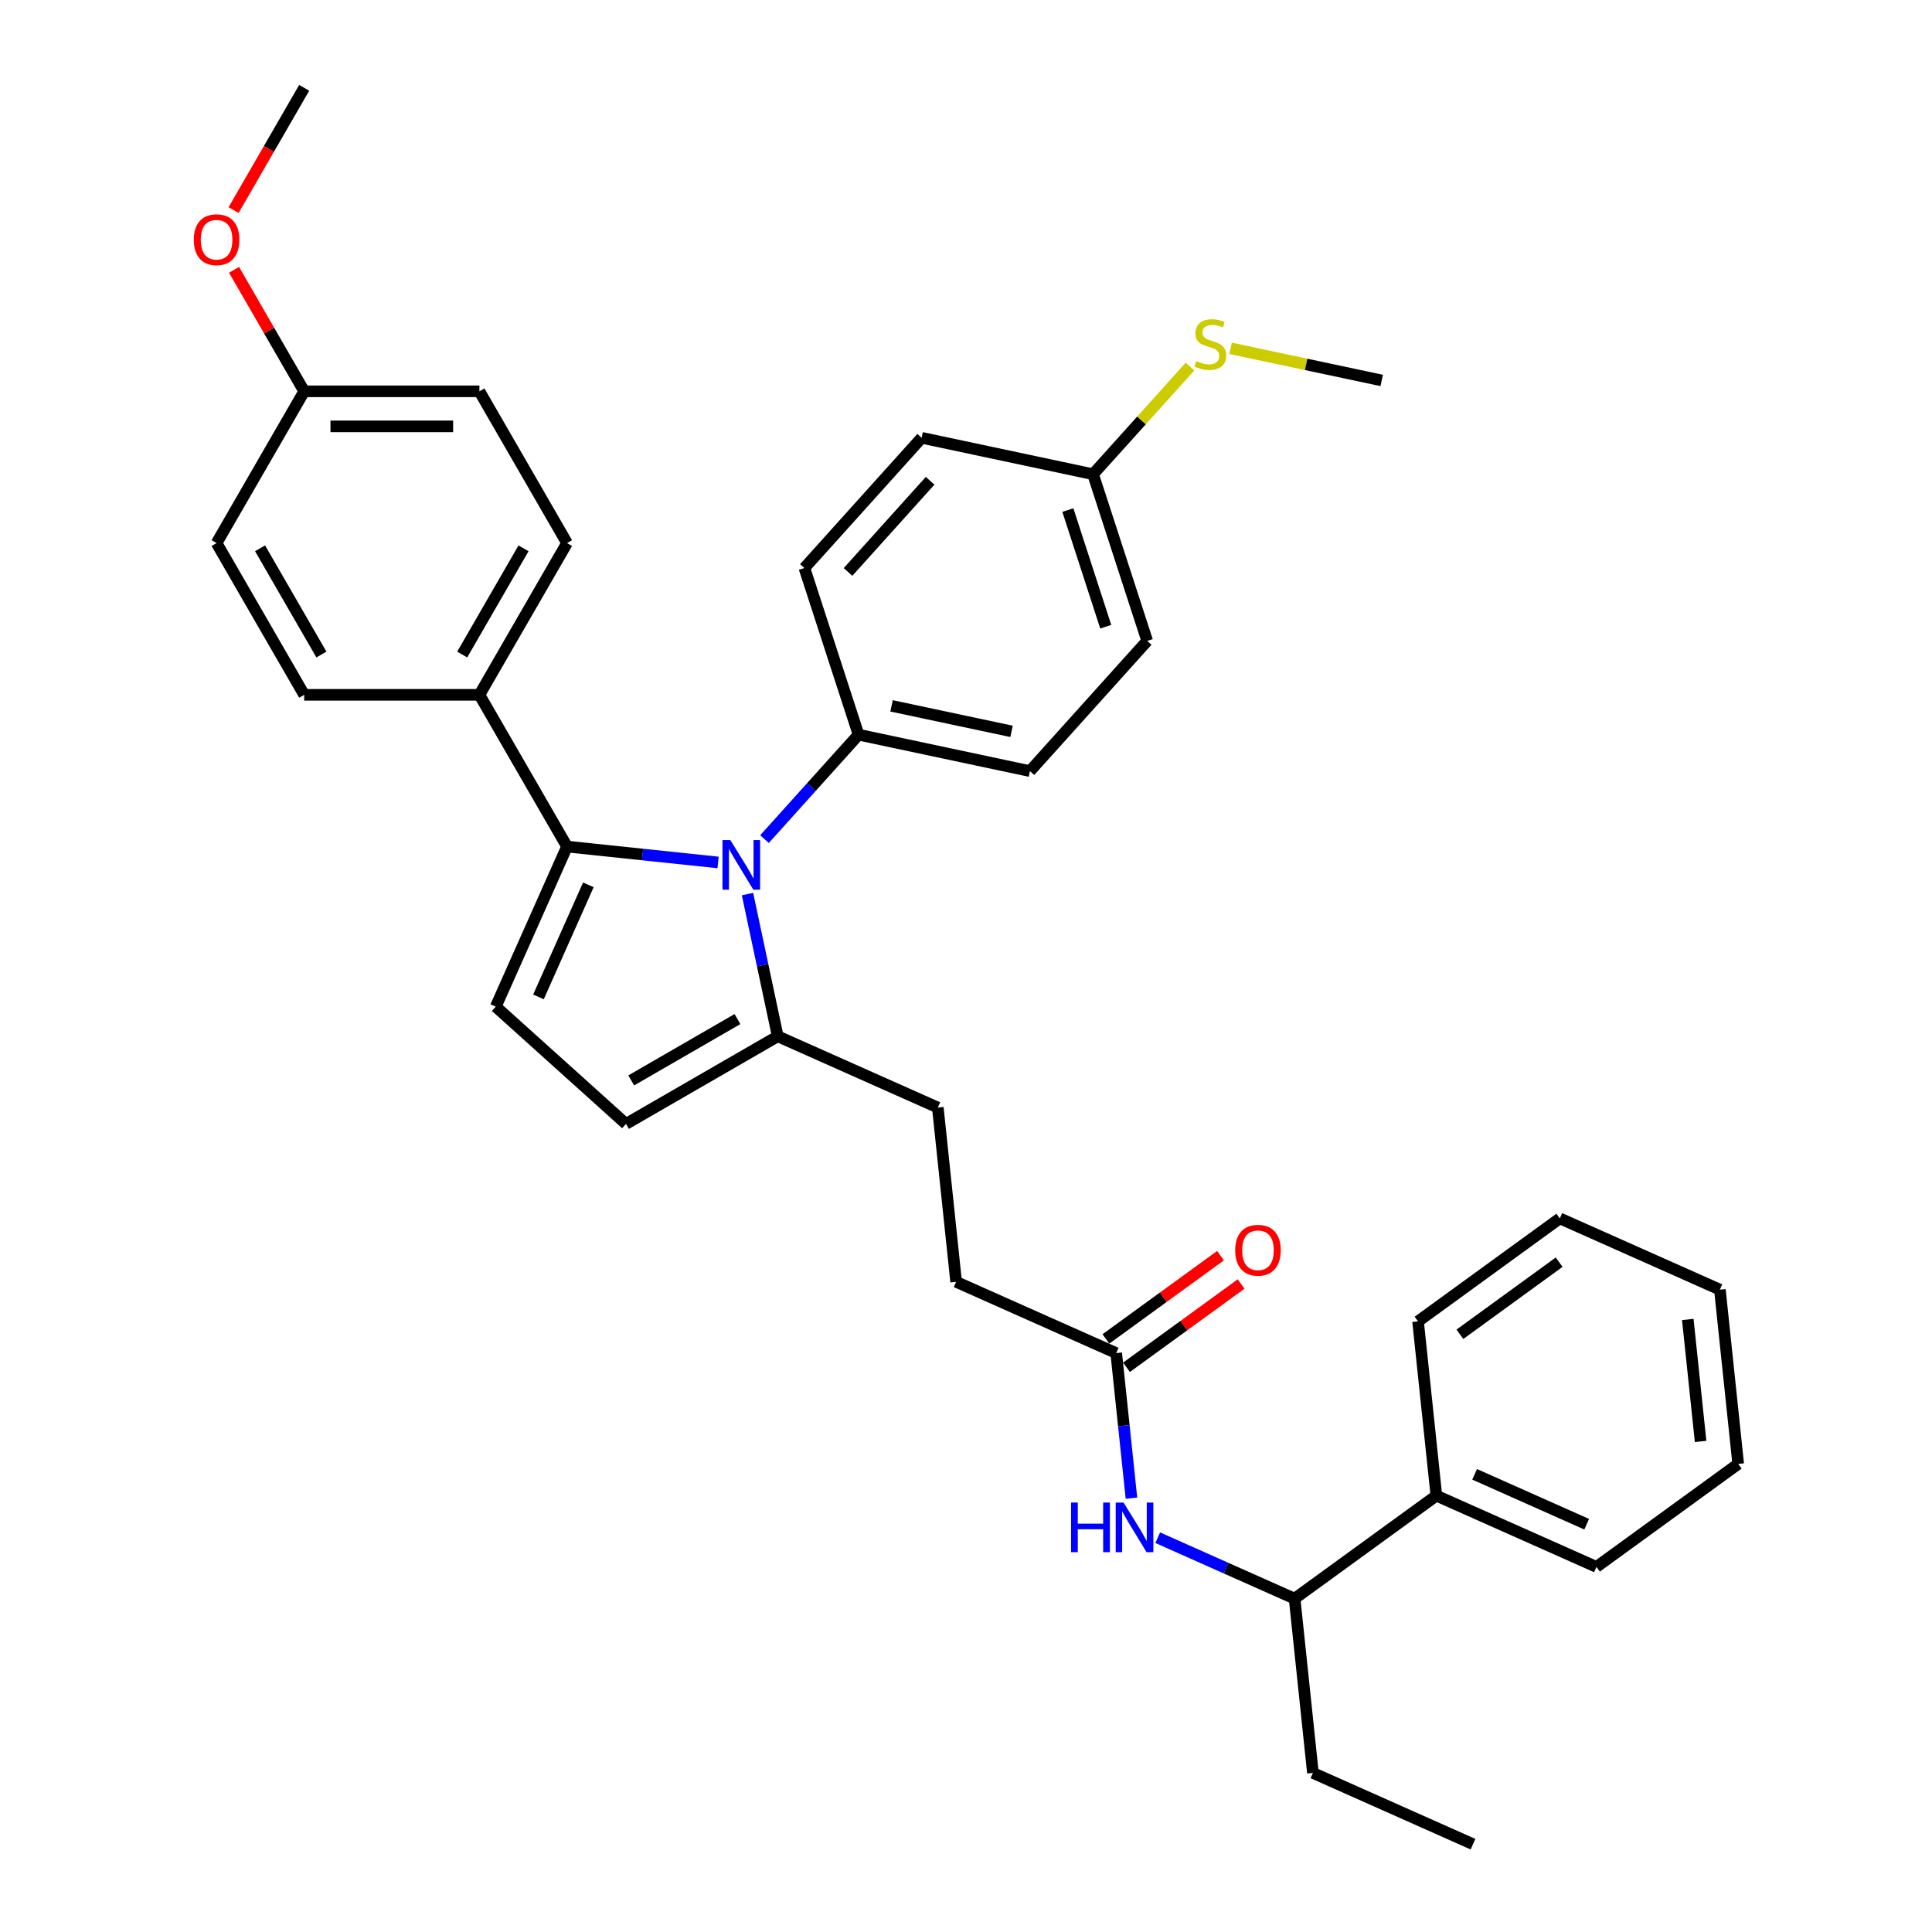 <?xml version='1.0' encoding='iso-8859-1'?>
<svg version='1.1' baseProfile='full'
              xmlns='http://www.w3.org/2000/svg'
                      xmlns:rdkit='http://www.rdkit.org/xml'
                      xmlns:xlink='http://www.w3.org/1999/xlink'
                  xml:space='preserve'
width='1000px' height='1000px' viewBox='0 0 1000 1000'>
<!-- END OF HEADER -->
<rect style='opacity:1.0;fill:#FFFFFF;stroke:none' width='1000' height='1000' x='0' y='0'> </rect>
<path class='bond-0' d='M 631.733,649.929 L 602.074,671.478' style='fill:none;fill-rule:evenodd;stroke:#FF0000;stroke-width:6px;stroke-linecap:butt;stroke-linejoin:miter;stroke-opacity:1' />
<path class='bond-0' d='M 602.074,671.478 L 572.415,693.026' style='fill:none;fill-rule:evenodd;stroke:#000000;stroke-width:6px;stroke-linecap:butt;stroke-linejoin:miter;stroke-opacity:1' />
<path class='bond-0' d='M 642.395,664.605 L 612.736,686.153' style='fill:none;fill-rule:evenodd;stroke:#FF0000;stroke-width:6px;stroke-linecap:butt;stroke-linejoin:miter;stroke-opacity:1' />
<path class='bond-0' d='M 612.736,686.153 L 583.077,707.701' style='fill:none;fill-rule:evenodd;stroke:#000000;stroke-width:6px;stroke-linecap:butt;stroke-linejoin:miter;stroke-opacity:1' />
<path class='bond-1' d='M 577.746,700.364 L 581.692,737.909' style='fill:none;fill-rule:evenodd;stroke:#000000;stroke-width:6px;stroke-linecap:butt;stroke-linejoin:miter;stroke-opacity:1' />
<path class='bond-1' d='M 581.692,737.909 L 585.638,775.454' style='fill:none;fill-rule:evenodd;stroke:#0000FF;stroke-width:6px;stroke-linecap:butt;stroke-linejoin:miter;stroke-opacity:1' />
<path class='bond-2' d='M 577.746,700.364 L 494.89,663.474' style='fill:none;fill-rule:evenodd;stroke:#000000;stroke-width:6px;stroke-linecap:butt;stroke-linejoin:miter;stroke-opacity:1' />
<path class='bond-3' d='M 599.235,795.911 L 634.659,811.683' style='fill:none;fill-rule:evenodd;stroke:#0000FF;stroke-width:6px;stroke-linecap:butt;stroke-linejoin:miter;stroke-opacity:1' />
<path class='bond-3' d='M 634.659,811.683 L 670.083,827.455' style='fill:none;fill-rule:evenodd;stroke:#000000;stroke-width:6px;stroke-linecap:butt;stroke-linejoin:miter;stroke-opacity:1' />
<path class='bond-4' d='M 256.605,521.043 L 324.006,581.732' style='fill:none;fill-rule:evenodd;stroke:#000000;stroke-width:6px;stroke-linecap:butt;stroke-linejoin:miter;stroke-opacity:1' />
<path class='bond-5' d='M 256.605,521.043 L 293.495,438.187' style='fill:none;fill-rule:evenodd;stroke:#000000;stroke-width:6px;stroke-linecap:butt;stroke-linejoin:miter;stroke-opacity:1' />
<path class='bond-5' d='M 278.71,515.993 L 304.533,457.993' style='fill:none;fill-rule:evenodd;stroke:#000000;stroke-width:6px;stroke-linecap:butt;stroke-linejoin:miter;stroke-opacity:1' />
<path class='bond-6' d='M 324.006,581.732 L 402.553,536.383' style='fill:none;fill-rule:evenodd;stroke:#000000;stroke-width:6px;stroke-linecap:butt;stroke-linejoin:miter;stroke-opacity:1' />
<path class='bond-6' d='M 326.718,559.22 L 381.701,527.476' style='fill:none;fill-rule:evenodd;stroke:#000000;stroke-width:6px;stroke-linecap:butt;stroke-linejoin:miter;stroke-opacity:1' />
<path class='bond-7' d='M 402.553,536.383 L 394.73,499.58' style='fill:none;fill-rule:evenodd;stroke:#000000;stroke-width:6px;stroke-linecap:butt;stroke-linejoin:miter;stroke-opacity:1' />
<path class='bond-7' d='M 394.73,499.58 L 386.907,462.777' style='fill:none;fill-rule:evenodd;stroke:#0000FF;stroke-width:6px;stroke-linecap:butt;stroke-linejoin:miter;stroke-opacity:1' />
<path class='bond-8' d='M 402.553,536.383 L 485.409,573.273' style='fill:none;fill-rule:evenodd;stroke:#000000;stroke-width:6px;stroke-linecap:butt;stroke-linejoin:miter;stroke-opacity:1' />
<path class='bond-9' d='M 371.687,446.405 L 332.591,442.296' style='fill:none;fill-rule:evenodd;stroke:#0000FF;stroke-width:6px;stroke-linecap:butt;stroke-linejoin:miter;stroke-opacity:1' />
<path class='bond-9' d='M 332.591,442.296 L 293.495,438.187' style='fill:none;fill-rule:evenodd;stroke:#000000;stroke-width:6px;stroke-linecap:butt;stroke-linejoin:miter;stroke-opacity:1' />
<path class='bond-10' d='M 395.704,434.331 L 420.044,407.298' style='fill:none;fill-rule:evenodd;stroke:#0000FF;stroke-width:6px;stroke-linecap:butt;stroke-linejoin:miter;stroke-opacity:1' />
<path class='bond-10' d='M 420.044,407.298 L 444.384,380.266' style='fill:none;fill-rule:evenodd;stroke:#000000;stroke-width:6px;stroke-linecap:butt;stroke-linejoin:miter;stroke-opacity:1' />
<path class='bond-11' d='M 293.495,438.187 L 248.146,359.64' style='fill:none;fill-rule:evenodd;stroke:#000000;stroke-width:6px;stroke-linecap:butt;stroke-linejoin:miter;stroke-opacity:1' />
<path class='bond-12' d='M 444.384,380.266 L 533.1,399.123' style='fill:none;fill-rule:evenodd;stroke:#000000;stroke-width:6px;stroke-linecap:butt;stroke-linejoin:miter;stroke-opacity:1' />
<path class='bond-12' d='M 461.463,365.351 L 523.564,378.551' style='fill:none;fill-rule:evenodd;stroke:#000000;stroke-width:6px;stroke-linecap:butt;stroke-linejoin:miter;stroke-opacity:1' />
<path class='bond-13' d='M 444.384,380.266 L 416.357,294.007' style='fill:none;fill-rule:evenodd;stroke:#000000;stroke-width:6px;stroke-linecap:butt;stroke-linejoin:miter;stroke-opacity:1' />
<path class='bond-14' d='M 248.146,359.64 L 293.495,281.094' style='fill:none;fill-rule:evenodd;stroke:#000000;stroke-width:6px;stroke-linecap:butt;stroke-linejoin:miter;stroke-opacity:1' />
<path class='bond-14' d='M 239.239,338.789 L 270.983,283.806' style='fill:none;fill-rule:evenodd;stroke:#000000;stroke-width:6px;stroke-linecap:butt;stroke-linejoin:miter;stroke-opacity:1' />
<path class='bond-15' d='M 248.146,359.64 L 157.448,359.64' style='fill:none;fill-rule:evenodd;stroke:#000000;stroke-width:6px;stroke-linecap:butt;stroke-linejoin:miter;stroke-opacity:1' />
<path class='bond-16' d='M 485.409,573.273 L 494.89,663.474' style='fill:none;fill-rule:evenodd;stroke:#000000;stroke-width:6px;stroke-linecap:butt;stroke-linejoin:miter;stroke-opacity:1' />
<path class='bond-17' d='M 293.495,281.094 L 248.146,202.547' style='fill:none;fill-rule:evenodd;stroke:#000000;stroke-width:6px;stroke-linecap:butt;stroke-linejoin:miter;stroke-opacity:1' />
<path class='bond-18' d='M 248.146,202.547 L 157.448,202.547' style='fill:none;fill-rule:evenodd;stroke:#000000;stroke-width:6px;stroke-linecap:butt;stroke-linejoin:miter;stroke-opacity:1' />
<path class='bond-18' d='M 234.541,220.687 L 171.053,220.687' style='fill:none;fill-rule:evenodd;stroke:#000000;stroke-width:6px;stroke-linecap:butt;stroke-linejoin:miter;stroke-opacity:1' />
<path class='bond-19' d='M 157.448,202.547 L 112.1,281.094' style='fill:none;fill-rule:evenodd;stroke:#000000;stroke-width:6px;stroke-linecap:butt;stroke-linejoin:miter;stroke-opacity:1' />
<path class='bond-20' d='M 157.448,202.547 L 139.293,171.101' style='fill:none;fill-rule:evenodd;stroke:#000000;stroke-width:6px;stroke-linecap:butt;stroke-linejoin:miter;stroke-opacity:1' />
<path class='bond-20' d='M 139.293,171.101 L 121.138,139.655' style='fill:none;fill-rule:evenodd;stroke:#FF0000;stroke-width:6px;stroke-linecap:butt;stroke-linejoin:miter;stroke-opacity:1' />
<path class='bond-21' d='M 112.1,281.094 L 157.448,359.64' style='fill:none;fill-rule:evenodd;stroke:#000000;stroke-width:6px;stroke-linecap:butt;stroke-linejoin:miter;stroke-opacity:1' />
<path class='bond-21' d='M 134.611,283.806 L 166.355,338.789' style='fill:none;fill-rule:evenodd;stroke:#000000;stroke-width:6px;stroke-linecap:butt;stroke-linejoin:miter;stroke-opacity:1' />
<path class='bond-22' d='M 533.1,399.123 L 593.788,331.721' style='fill:none;fill-rule:evenodd;stroke:#000000;stroke-width:6px;stroke-linecap:butt;stroke-linejoin:miter;stroke-opacity:1' />
<path class='bond-23' d='M 593.788,331.721 L 565.761,245.463' style='fill:none;fill-rule:evenodd;stroke:#000000;stroke-width:6px;stroke-linecap:butt;stroke-linejoin:miter;stroke-opacity:1' />
<path class='bond-23' d='M 572.333,324.388 L 552.714,264.007' style='fill:none;fill-rule:evenodd;stroke:#000000;stroke-width:6px;stroke-linecap:butt;stroke-linejoin:miter;stroke-opacity:1' />
<path class='bond-24' d='M 565.761,245.463 L 477.046,226.606' style='fill:none;fill-rule:evenodd;stroke:#000000;stroke-width:6px;stroke-linecap:butt;stroke-linejoin:miter;stroke-opacity:1' />
<path class='bond-25' d='M 565.761,245.463 L 590.854,217.594' style='fill:none;fill-rule:evenodd;stroke:#000000;stroke-width:6px;stroke-linecap:butt;stroke-linejoin:miter;stroke-opacity:1' />
<path class='bond-25' d='M 590.854,217.594 L 615.947,189.726' style='fill:none;fill-rule:evenodd;stroke:#CCCC00;stroke-width:6px;stroke-linecap:butt;stroke-linejoin:miter;stroke-opacity:1' />
<path class='bond-26' d='M 477.046,226.606 L 416.357,294.007' style='fill:none;fill-rule:evenodd;stroke:#000000;stroke-width:6px;stroke-linecap:butt;stroke-linejoin:miter;stroke-opacity:1' />
<path class='bond-26' d='M 481.423,248.854 L 438.941,296.035' style='fill:none;fill-rule:evenodd;stroke:#000000;stroke-width:6px;stroke-linecap:butt;stroke-linejoin:miter;stroke-opacity:1' />
<path class='bond-27' d='M 120.907,108.746 L 139.178,77.1' style='fill:none;fill-rule:evenodd;stroke:#FF0000;stroke-width:6px;stroke-linecap:butt;stroke-linejoin:miter;stroke-opacity:1' />
<path class='bond-27' d='M 139.178,77.1 L 157.448,45.455' style='fill:none;fill-rule:evenodd;stroke:#000000;stroke-width:6px;stroke-linecap:butt;stroke-linejoin:miter;stroke-opacity:1' />
<path class='bond-28' d='M 636.953,180.294 L 676.059,188.606' style='fill:none;fill-rule:evenodd;stroke:#CCCC00;stroke-width:6px;stroke-linecap:butt;stroke-linejoin:miter;stroke-opacity:1' />
<path class='bond-28' d='M 676.059,188.606 L 715.165,196.918' style='fill:none;fill-rule:evenodd;stroke:#000000;stroke-width:6px;stroke-linecap:butt;stroke-linejoin:miter;stroke-opacity:1' />
<path class='bond-29' d='M 743.459,774.144 L 670.083,827.455' style='fill:none;fill-rule:evenodd;stroke:#000000;stroke-width:6px;stroke-linecap:butt;stroke-linejoin:miter;stroke-opacity:1' />
<path class='bond-30' d='M 743.459,774.144 L 826.315,811.034' style='fill:none;fill-rule:evenodd;stroke:#000000;stroke-width:6px;stroke-linecap:butt;stroke-linejoin:miter;stroke-opacity:1' />
<path class='bond-30' d='M 763.265,763.106 L 821.265,788.929' style='fill:none;fill-rule:evenodd;stroke:#000000;stroke-width:6px;stroke-linecap:butt;stroke-linejoin:miter;stroke-opacity:1' />
<path class='bond-31' d='M 743.459,774.144 L 733.978,683.943' style='fill:none;fill-rule:evenodd;stroke:#000000;stroke-width:6px;stroke-linecap:butt;stroke-linejoin:miter;stroke-opacity:1' />
<path class='bond-32' d='M 670.083,827.455 L 679.563,917.655' style='fill:none;fill-rule:evenodd;stroke:#000000;stroke-width:6px;stroke-linecap:butt;stroke-linejoin:miter;stroke-opacity:1' />
<path class='bond-33' d='M 826.315,811.034 L 899.691,757.723' style='fill:none;fill-rule:evenodd;stroke:#000000;stroke-width:6px;stroke-linecap:butt;stroke-linejoin:miter;stroke-opacity:1' />
<path class='bond-34' d='M 733.978,683.943 L 807.354,630.632' style='fill:none;fill-rule:evenodd;stroke:#000000;stroke-width:6px;stroke-linecap:butt;stroke-linejoin:miter;stroke-opacity:1' />
<path class='bond-34' d='M 755.647,690.622 L 807.01,653.304' style='fill:none;fill-rule:evenodd;stroke:#000000;stroke-width:6px;stroke-linecap:butt;stroke-linejoin:miter;stroke-opacity:1' />
<path class='bond-35' d='M 679.563,917.655 L 762.42,954.545' style='fill:none;fill-rule:evenodd;stroke:#000000;stroke-width:6px;stroke-linecap:butt;stroke-linejoin:miter;stroke-opacity:1' />
<path class='bond-36' d='M 899.691,757.723 L 890.211,667.522' style='fill:none;fill-rule:evenodd;stroke:#000000;stroke-width:6px;stroke-linecap:butt;stroke-linejoin:miter;stroke-opacity:1' />
<path class='bond-36' d='M 880.229,746.089 L 873.593,682.949' style='fill:none;fill-rule:evenodd;stroke:#000000;stroke-width:6px;stroke-linecap:butt;stroke-linejoin:miter;stroke-opacity:1' />
<path class='bond-37' d='M 807.354,630.632 L 890.211,667.522' style='fill:none;fill-rule:evenodd;stroke:#000000;stroke-width:6px;stroke-linecap:butt;stroke-linejoin:miter;stroke-opacity:1' />
<path  class='atom-0' d='M 639.331 647.126
Q 639.331 640.958, 642.379 637.512
Q 645.426 634.065, 651.122 634.065
Q 656.818 634.065, 659.865 637.512
Q 662.913 640.958, 662.913 647.126
Q 662.913 653.366, 659.829 656.921
Q 656.745 660.44, 651.122 660.44
Q 645.462 660.44, 642.379 656.921
Q 639.331 653.402, 639.331 647.126
M 651.122 657.538
Q 655.04 657.538, 657.144 654.926
Q 659.285 652.277, 659.285 647.126
Q 659.285 642.083, 657.144 639.543
Q 655.04 636.968, 651.122 636.968
Q 647.204 636.968, 645.063 639.507
Q 642.959 642.047, 642.959 647.126
Q 642.959 652.314, 645.063 654.926
Q 647.204 657.538, 651.122 657.538
' fill='#FF0000'/>
<path  class='atom-2' d='M 554.376 777.722
L 557.859 777.722
L 557.859 788.642
L 570.992 788.642
L 570.992 777.722
L 574.474 777.722
L 574.474 803.407
L 570.992 803.407
L 570.992 791.544
L 557.859 791.544
L 557.859 803.407
L 554.376 803.407
L 554.376 777.722
' fill='#0000FF'/>
<path  class='atom-2' d='M 581.549 777.722
L 589.966 791.326
Q 590.8 792.669, 592.142 795.099
Q 593.485 797.53, 593.557 797.675
L 593.557 777.722
L 596.967 777.722
L 596.967 803.407
L 593.448 803.407
L 584.415 788.533
Q 583.363 786.792, 582.238 784.796
Q 581.15 782.801, 580.823 782.184
L 580.823 803.407
L 577.486 803.407
L 577.486 777.722
L 581.549 777.722
' fill='#0000FF'/>
<path  class='atom-6' d='M 378.018 434.824
L 386.435 448.429
Q 387.269 449.771, 388.611 452.202
Q 389.954 454.633, 390.026 454.778
L 390.026 434.824
L 393.437 434.824
L 393.437 460.51
L 389.917 460.51
L 380.884 445.636
Q 379.832 443.894, 378.707 441.899
Q 377.619 439.904, 377.292 439.287
L 377.292 460.51
L 373.955 460.51
L 373.955 434.824
L 378.018 434.824
' fill='#0000FF'/>
<path  class='atom-22' d='M 100.309 124.074
Q 100.309 117.906, 103.356 114.46
Q 106.404 111.013, 112.1 111.013
Q 117.795 111.013, 120.843 114.46
Q 123.89 117.906, 123.89 124.074
Q 123.89 130.314, 120.807 133.869
Q 117.723 137.388, 112.1 137.388
Q 106.44 137.388, 103.356 133.869
Q 100.309 130.35, 100.309 124.074
M 112.1 134.486
Q 116.018 134.486, 118.122 131.874
Q 120.262 129.225, 120.262 124.074
Q 120.262 119.031, 118.122 116.491
Q 116.018 113.915, 112.1 113.915
Q 108.181 113.915, 106.041 116.455
Q 103.937 118.994, 103.937 124.074
Q 103.937 129.261, 106.041 131.874
Q 108.181 134.486, 112.1 134.486
' fill='#FF0000'/>
<path  class='atom-24' d='M 619.194 186.877
Q 619.484 186.986, 620.681 187.494
Q 621.879 188.002, 623.185 188.328
Q 624.527 188.619, 625.833 188.619
Q 628.264 188.619, 629.679 187.458
Q 631.094 186.26, 631.094 184.193
Q 631.094 182.778, 630.368 181.907
Q 629.679 181.036, 628.59 180.565
Q 627.502 180.093, 625.688 179.549
Q 623.402 178.86, 622.024 178.207
Q 620.681 177.553, 619.702 176.175
Q 618.759 174.796, 618.759 172.474
Q 618.759 169.246, 620.935 167.25
Q 623.148 165.255, 627.502 165.255
Q 630.477 165.255, 633.851 166.67
L 633.016 169.463
Q 629.933 168.193, 627.611 168.193
Q 625.108 168.193, 623.729 169.246
Q 622.35 170.261, 622.387 172.039
Q 622.387 173.418, 623.076 174.252
Q 623.801 175.087, 624.817 175.558
Q 625.869 176.03, 627.611 176.574
Q 629.933 177.3, 631.311 178.025
Q 632.69 178.751, 633.669 180.238
Q 634.685 181.689, 634.685 184.193
Q 634.685 187.748, 632.291 189.671
Q 629.933 191.557, 625.978 191.557
Q 623.693 191.557, 621.951 191.049
Q 620.246 190.578, 618.214 189.743
L 619.194 186.877
' fill='#CCCC00'/>
</svg>
